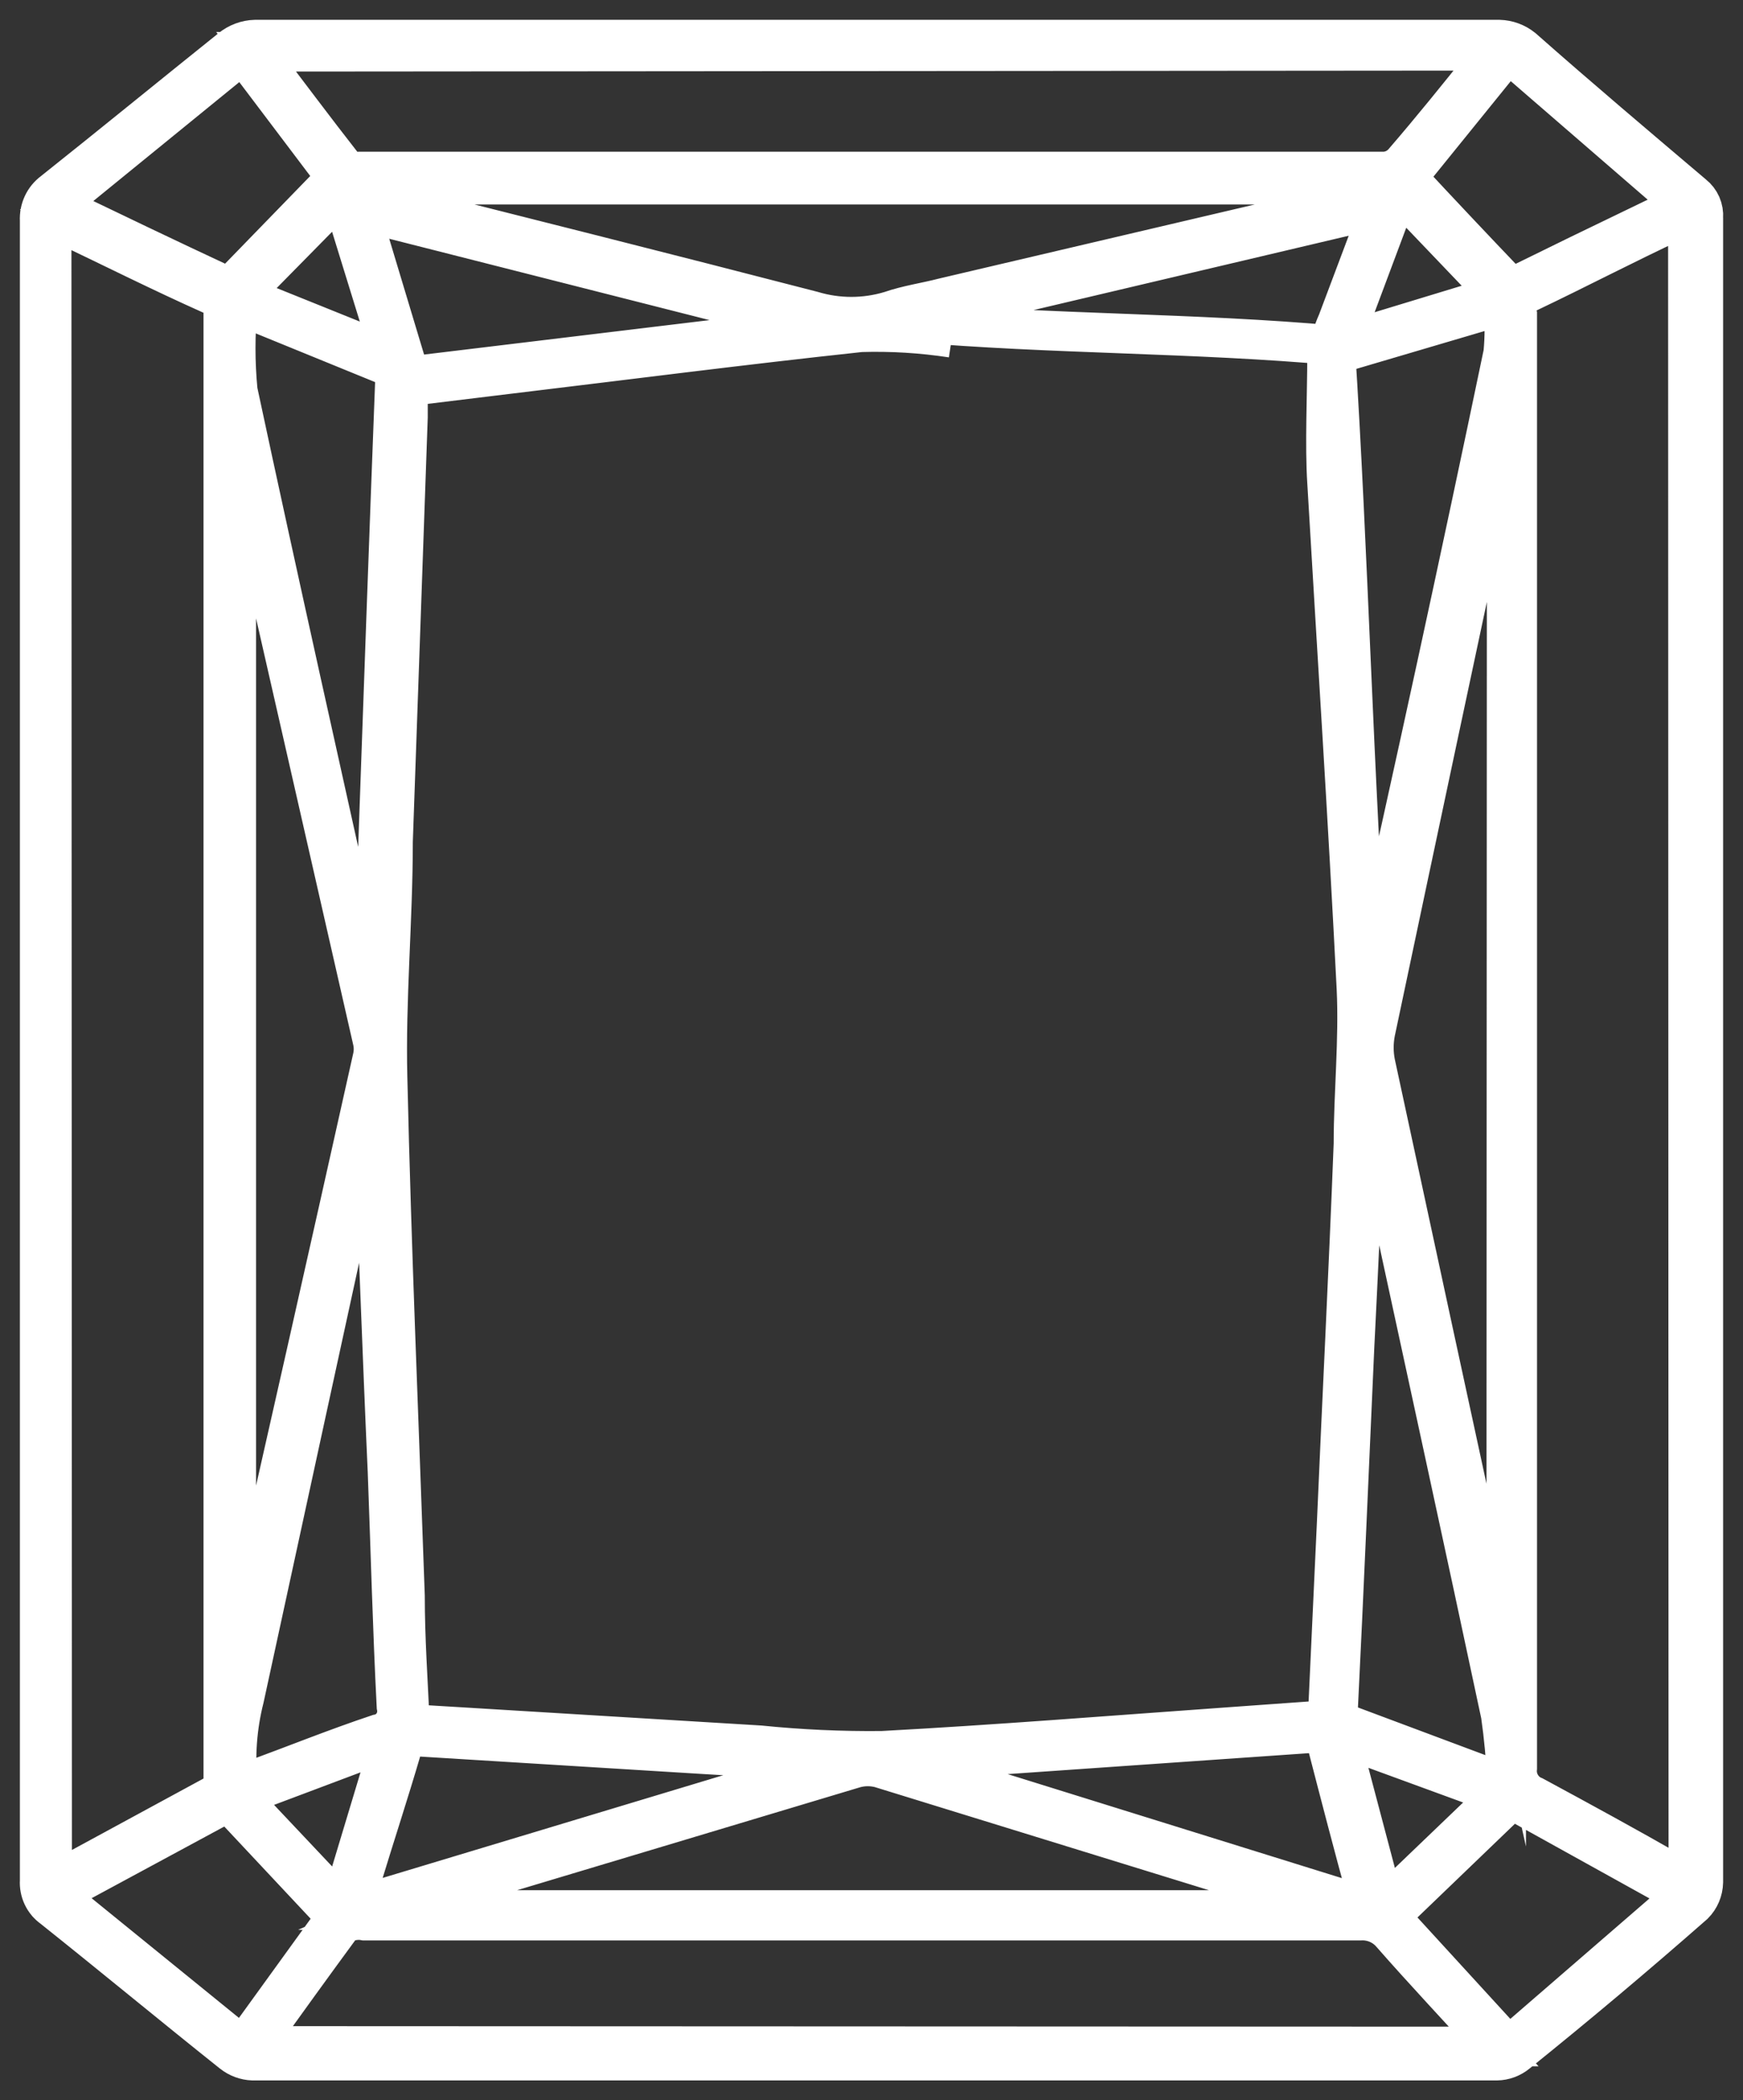 <svg width="44" height="53" viewBox="0 0 44 53" fill="none" xmlns="http://www.w3.org/2000/svg">
<rect x="0" y="0" width="44" height="53" fill="#333333" stroke="none"/>
<path d="M1.002 26.494V5.566C0.994 5.425 1.021 5.285 1.08 5.158C1.139 5.031 1.229 4.922 1.341 4.839C2.848 3.64 4.331 2.428 5.826 1.23C6.001 1.087 6.217 1.006 6.441 1C16.893 1 27.362 1 37.847 1C38.062 1.006 38.269 1.082 38.438 1.217C39.883 2.492 41.302 3.691 42.747 4.915C42.832 4.982 42.9 5.07 42.944 5.17C42.987 5.27 43.006 5.38 42.998 5.489C42.998 19.492 42.998 33.495 42.998 47.498C42.993 47.709 42.908 47.911 42.76 48.059C41.277 49.36 39.791 50.61 38.3 51.809C38.154 51.93 37.973 51.997 37.785 52H6.378C6.191 51.993 6.011 51.926 5.863 51.809C4.343 50.597 2.848 49.36 1.328 48.148C1.22 48.072 1.133 47.968 1.076 47.848C1.019 47.727 0.993 47.593 1.002 47.46V26.494ZM24.029 8.524C23.268 8.408 22.499 8.361 21.73 8.384C18.753 8.703 15.788 9.086 12.81 9.443L10.298 9.749C10.298 10.029 10.298 10.272 10.298 10.527L9.921 21.239C9.921 23.229 9.733 25.218 9.783 27.195C9.883 31.557 10.072 35.918 10.223 40.267C10.223 41.338 10.298 42.41 10.348 43.506L11.843 43.596L19.18 44.042C20.206 44.146 21.238 44.193 22.27 44.182C25.122 44.029 27.973 43.8 30.838 43.596L33.513 43.404C33.589 41.746 33.664 40.127 33.74 38.507C33.878 35.293 34.041 32.13 34.167 28.866C34.167 27.59 34.305 26.239 34.242 24.938C34.029 20.704 33.752 16.47 33.501 12.184C33.438 11.241 33.501 9.94 33.501 8.945M1.316 47.524L5.499 45.254C5.581 45.157 5.63 45.036 5.637 44.909C5.637 32.573 5.637 20.245 5.637 7.925C5.648 7.818 5.623 7.711 5.566 7.62C5.509 7.53 5.423 7.462 5.323 7.428C4.067 6.866 2.873 6.267 1.642 5.68C1.532 5.632 1.418 5.589 1.303 5.553L1.316 47.524ZM42.609 5.438L42.27 5.578C41.013 6.165 39.845 6.777 38.614 7.364C38.504 7.404 38.413 7.483 38.355 7.586C38.297 7.689 38.278 7.809 38.3 7.925C38.3 10.068 38.3 12.197 38.3 14.302C38.3 24.402 38.3 34.507 38.3 44.616C38.284 44.766 38.317 44.917 38.395 45.046C38.472 45.175 38.588 45.275 38.727 45.33C39.908 45.968 41.076 46.605 42.257 47.281L42.621 47.46L42.609 5.438ZM37.709 51.643C36.805 50.648 35.951 49.743 35.134 48.812C35.036 48.694 34.912 48.602 34.772 48.542C34.633 48.483 34.481 48.457 34.33 48.467H9.205C9.105 48.448 9.003 48.448 8.903 48.467C8.783 48.485 8.673 48.544 8.589 48.633C7.886 49.59 7.195 50.546 6.504 51.515C6.496 51.553 6.496 51.592 6.504 51.63L37.709 51.643ZM6.466 1.306C7.233 2.314 7.936 3.257 8.665 4.188C8.719 4.238 8.782 4.276 8.852 4.3C8.921 4.324 8.994 4.334 9.067 4.329H34.946C35.128 4.319 35.3 4.237 35.423 4.099C36.139 3.27 36.817 2.428 37.521 1.548L37.697 1.281L6.466 1.306ZM34.531 24.823V24.644C35.703 19.45 36.843 14.204 37.948 8.907C37.986 8.508 37.986 8.107 37.948 7.708L37.508 7.823L33.878 8.894C33.782 8.907 33.685 8.907 33.589 8.894C33.576 8.797 33.576 8.698 33.589 8.601C33.636 8.435 33.695 8.273 33.765 8.116L34.845 5.247L22.999 8.04V8.129C26.491 8.435 30.184 8.397 33.702 8.716C34.041 13.995 34.167 19.581 34.531 24.823ZM38.036 10.552C37.995 10.673 37.962 10.797 37.935 10.922C36.855 15.964 35.783 21.006 34.719 26.047C34.669 26.304 34.669 26.568 34.719 26.825C35.691 31.34 36.667 35.855 37.647 40.369C37.76 40.93 37.898 41.491 38.023 42.053L38.036 10.552ZM5.964 41.925H6.027C6.032 41.84 6.032 41.755 6.027 41.67C7.166 36.671 8.292 31.676 9.406 26.685C9.437 26.546 9.437 26.403 9.406 26.264L6.642 14.136C6.441 13.23 6.24 12.312 6.027 11.407H5.964V41.925ZM8.941 4.66L8.878 4.8C9.054 4.888 9.234 4.964 9.419 5.03C13.112 5.961 16.818 6.892 20.511 7.848C21.151 8.04 21.831 8.04 22.471 7.848C22.911 7.695 23.375 7.632 23.815 7.517L34.694 4.966C34.835 4.922 34.967 4.853 35.084 4.762V4.66H8.941ZM9.858 48.2H33.614C33.522 48.122 33.415 48.066 33.3 48.034L22.22 44.616C22.014 44.562 21.798 44.562 21.592 44.616L10.285 48.008L9.858 48.2ZM34.531 27.756H34.468C34.468 27.871 34.468 27.973 34.468 28.088C34.38 30.064 34.292 32.029 34.192 34.005C34.054 37.053 33.928 40.101 33.777 43.136C33.768 43.18 33.768 43.225 33.776 43.269C33.785 43.313 33.802 43.354 33.826 43.391C33.851 43.428 33.883 43.459 33.92 43.484C33.956 43.508 33.998 43.524 34.041 43.532L37.722 44.909C37.826 44.923 37.932 44.923 38.036 44.909C38.014 44.363 37.963 43.818 37.885 43.277C36.956 38.903 36.001 34.541 35.059 30.179C34.883 29.401 34.707 28.585 34.531 27.756ZM6.002 7.708C5.932 8.425 5.932 9.147 6.002 9.863C7.044 14.735 8.137 19.594 9.218 24.466L9.368 25.027C9.469 23.752 9.506 22.553 9.544 21.316C9.682 17.413 9.821 13.498 9.971 9.596C9.983 9.508 9.963 9.42 9.914 9.347C9.865 9.274 9.792 9.222 9.707 9.2L6.24 7.785L6.002 7.708ZM9.406 28.024C9.406 28.139 9.343 28.241 9.318 28.356C8.263 33.193 7.212 38.027 6.165 42.856C5.984 43.572 5.929 44.314 6.002 45.05L6.391 44.922C7.434 44.539 8.476 44.118 9.544 43.761C9.621 43.748 9.694 43.719 9.759 43.675C9.824 43.633 9.88 43.577 9.924 43.511C9.967 43.446 9.997 43.372 10.011 43.294C10.026 43.217 10.025 43.137 10.009 43.06C9.908 41.096 9.858 39.119 9.783 37.142C9.645 34.094 9.544 31.059 9.406 28.024ZM34.531 48.123C34.538 48.051 34.538 47.978 34.531 47.906C34.179 46.631 33.828 45.279 33.488 43.965C33.488 43.71 33.287 43.723 33.099 43.736L24.481 44.335L22.974 44.45V44.527L34.531 48.123ZM20.888 44.527V44.45L17.835 44.272L10.587 43.825C10.535 43.814 10.482 43.814 10.431 43.825C10.38 43.836 10.331 43.858 10.288 43.889C10.246 43.921 10.21 43.961 10.184 44.007C10.157 44.053 10.14 44.104 10.135 44.157C9.821 45.228 9.469 46.299 9.142 47.371C9.067 47.6 9.004 47.83 8.916 48.136L20.888 44.527ZM38.086 51.643L42.508 47.817L38.162 45.407L35.084 48.365L38.086 51.643ZM20.398 8.282V8.193L9.092 5.323L10.348 9.494L20.398 8.282ZM8.489 48.378L5.763 45.47L1.416 47.817L6.127 51.643L8.489 48.378ZM35.523 4.482C36.365 5.387 37.207 6.28 38.036 7.147C38.099 7.224 38.3 7.147 38.4 7.147L39.858 6.433L42.496 5.158L38.074 1.332L35.523 4.482ZM8.489 4.482L6.127 1.357L1.429 5.183C2.861 5.872 4.243 6.535 5.637 7.185C5.673 7.201 5.711 7.209 5.75 7.209C5.789 7.209 5.828 7.201 5.863 7.185L8.489 4.482ZM37.86 45.292L33.815 43.812L34.946 48.085L37.86 45.292ZM8.614 48.072L9.871 43.902L6.039 45.343L8.614 48.072ZM8.614 4.902L6.102 7.453L9.871 8.971L8.614 4.902ZM37.822 7.453L35.31 4.826L33.878 8.652L37.822 7.453Z" fill="white"/>
<path d="M24.029 8.524C23.268 8.408 22.499 8.361 21.73 8.384C18.753 8.703 15.788 9.086 12.81 9.443L10.298 9.749C10.298 10.029 10.298 10.272 10.298 10.527L9.921 21.239C9.921 23.229 9.733 25.218 9.783 27.195C9.883 31.557 10.072 35.918 10.223 40.267C10.223 41.338 10.298 42.41 10.348 43.506L11.843 43.596L19.18 44.042C20.206 44.146 21.238 44.193 22.27 44.182C25.122 44.029 27.973 43.8 30.838 43.596L33.513 43.404C33.589 41.746 33.664 40.127 33.74 38.507C33.878 35.293 34.041 32.13 34.167 28.866C34.167 27.59 34.305 26.239 34.242 24.938C34.029 20.704 33.752 16.47 33.501 12.184C33.438 11.241 33.501 9.94 33.501 8.945M1.002 26.494V5.566C0.994 5.425 1.021 5.285 1.08 5.158C1.139 5.031 1.229 4.922 1.341 4.839C2.848 3.64 4.331 2.428 5.826 1.23C6.001 1.087 6.217 1.006 6.441 1C16.893 1 27.362 1 37.847 1C38.062 1.006 38.269 1.082 38.438 1.217C39.883 2.492 41.302 3.691 42.747 4.915C42.832 4.982 42.9 5.07 42.944 5.17C42.987 5.27 43.006 5.38 42.998 5.489C42.998 19.492 42.998 33.495 42.998 47.498C42.993 47.709 42.908 47.911 42.76 48.059C41.277 49.36 39.791 50.61 38.3 51.809C38.154 51.93 37.973 51.997 37.785 52H6.378C6.191 51.993 6.011 51.926 5.863 51.809C4.343 50.597 2.848 49.36 1.328 48.148C1.22 48.072 1.133 47.968 1.076 47.848C1.019 47.727 0.993 47.593 1.002 47.46V26.494ZM1.316 47.524L5.499 45.254C5.581 45.157 5.63 45.036 5.637 44.909C5.637 32.573 5.637 20.245 5.637 7.925C5.648 7.818 5.623 7.711 5.566 7.62C5.509 7.53 5.423 7.462 5.323 7.428C4.067 6.866 2.873 6.267 1.642 5.68C1.532 5.632 1.418 5.589 1.303 5.553L1.316 47.524ZM42.609 5.438L42.27 5.578C41.013 6.165 39.845 6.777 38.614 7.364C38.504 7.404 38.413 7.483 38.355 7.586C38.297 7.689 38.278 7.809 38.3 7.925C38.3 10.068 38.3 12.197 38.3 14.302C38.3 24.402 38.3 34.507 38.3 44.616C38.284 44.766 38.317 44.917 38.395 45.046C38.472 45.175 38.588 45.275 38.727 45.33C39.908 45.968 41.076 46.605 42.257 47.281L42.621 47.46L42.609 5.438ZM37.709 51.643C36.805 50.648 35.951 49.743 35.134 48.812C35.036 48.694 34.912 48.602 34.772 48.542C34.633 48.483 34.481 48.457 34.33 48.467H9.205C9.105 48.448 9.003 48.448 8.903 48.467C8.783 48.485 8.673 48.544 8.589 48.633C7.886 49.59 7.195 50.546 6.504 51.515C6.496 51.553 6.496 51.592 6.504 51.63L37.709 51.643ZM6.466 1.306C7.233 2.314 7.936 3.257 8.665 4.188C8.719 4.238 8.782 4.276 8.852 4.3C8.921 4.324 8.994 4.334 9.067 4.329H34.946C35.128 4.319 35.3 4.237 35.423 4.099C36.139 3.27 36.817 2.428 37.521 1.548L37.697 1.281L6.466 1.306ZM34.531 24.823V24.644C35.703 19.45 36.843 14.204 37.948 8.907C37.986 8.508 37.986 8.107 37.948 7.708L37.508 7.823L33.878 8.894C33.782 8.907 33.685 8.907 33.589 8.894C33.576 8.797 33.576 8.698 33.589 8.601C33.636 8.435 33.695 8.273 33.765 8.116L34.845 5.247L22.999 8.04V8.129C26.491 8.435 30.184 8.397 33.702 8.716C34.041 13.995 34.167 19.581 34.531 24.823ZM38.036 10.552C37.995 10.673 37.962 10.797 37.935 10.922C36.855 15.964 35.783 21.006 34.719 26.047C34.669 26.304 34.669 26.568 34.719 26.825C35.691 31.34 36.667 35.855 37.647 40.369C37.76 40.93 37.898 41.491 38.023 42.053L38.036 10.552ZM5.964 41.925H6.027C6.032 41.84 6.032 41.755 6.027 41.67C7.166 36.671 8.292 31.676 9.406 26.685C9.437 26.546 9.437 26.403 9.406 26.264L6.642 14.136C6.441 13.23 6.24 12.312 6.027 11.407H5.964V41.925ZM8.941 4.66L8.878 4.8C9.054 4.888 9.234 4.964 9.419 5.03C13.112 5.961 16.818 6.892 20.511 7.848C21.151 8.04 21.831 8.04 22.471 7.848C22.911 7.695 23.375 7.632 23.815 7.517L34.694 4.966C34.835 4.922 34.967 4.853 35.084 4.762V4.66H8.941ZM9.858 48.2H33.614C33.522 48.122 33.415 48.066 33.3 48.034L22.22 44.616C22.014 44.562 21.798 44.562 21.592 44.616L10.285 48.008L9.858 48.2ZM34.531 27.756H34.468C34.468 27.871 34.468 27.973 34.468 28.088C34.38 30.064 34.292 32.029 34.192 34.005C34.054 37.053 33.928 40.101 33.777 43.136C33.768 43.18 33.768 43.225 33.776 43.269C33.785 43.313 33.802 43.354 33.826 43.391C33.851 43.428 33.883 43.459 33.92 43.484C33.956 43.508 33.998 43.524 34.041 43.532L37.722 44.909C37.826 44.923 37.932 44.923 38.036 44.909C38.014 44.363 37.963 43.818 37.885 43.277C36.956 38.903 36.001 34.541 35.059 30.179C34.883 29.401 34.707 28.585 34.531 27.756ZM6.002 7.708C5.932 8.425 5.932 9.147 6.002 9.863C7.044 14.735 8.137 19.594 9.218 24.466L9.368 25.027C9.469 23.752 9.506 22.553 9.544 21.316C9.682 17.413 9.821 13.498 9.971 9.596C9.983 9.508 9.963 9.42 9.914 9.347C9.865 9.274 9.792 9.222 9.707 9.2L6.24 7.785L6.002 7.708ZM9.406 28.024C9.406 28.139 9.343 28.241 9.318 28.356C8.263 33.193 7.212 38.027 6.165 42.856C5.984 43.572 5.929 44.314 6.002 45.05L6.391 44.922C7.434 44.539 8.476 44.118 9.544 43.761C9.621 43.748 9.694 43.719 9.759 43.675C9.824 43.633 9.88 43.577 9.924 43.511C9.967 43.446 9.997 43.372 10.011 43.294C10.026 43.217 10.025 43.137 10.009 43.06C9.908 41.096 9.858 39.119 9.783 37.142C9.645 34.094 9.544 31.059 9.406 28.024ZM34.531 48.123C34.538 48.051 34.538 47.978 34.531 47.906C34.179 46.631 33.828 45.279 33.488 43.965C33.488 43.71 33.287 43.723 33.099 43.736L24.481 44.335L22.974 44.45V44.527L34.531 48.123ZM20.888 44.527V44.45L17.835 44.272L10.587 43.825C10.535 43.814 10.482 43.814 10.431 43.825C10.38 43.836 10.331 43.858 10.288 43.889C10.246 43.921 10.21 43.961 10.184 44.007C10.157 44.053 10.14 44.104 10.135 44.157C9.821 45.228 9.469 46.299 9.142 47.371C9.067 47.6 9.004 47.83 8.916 48.136L20.888 44.527ZM38.086 51.643L42.508 47.817L38.162 45.407L35.084 48.365L38.086 51.643ZM20.398 8.282V8.193L9.092 5.323L10.348 9.494L20.398 8.282ZM8.489 48.378L5.763 45.47L1.416 47.817L6.127 51.643L8.489 48.378ZM35.523 4.482C36.365 5.387 37.207 6.28 38.036 7.147C38.099 7.224 38.3 7.147 38.4 7.147L39.858 6.433L42.496 5.158L38.074 1.332L35.523 4.482ZM8.489 4.482L6.127 1.357L1.429 5.183C2.861 5.872 4.243 6.535 5.637 7.185C5.673 7.201 5.711 7.209 5.75 7.209C5.789 7.209 5.828 7.201 5.863 7.185L8.489 4.482ZM37.86 45.292L33.815 43.812L34.946 48.085L37.86 45.292ZM8.614 48.072L9.871 43.902L6.039 45.343L8.614 48.072ZM8.614 4.902L6.102 7.453L9.871 8.971L8.614 4.902ZM37.822 7.453L35.31 4.826L33.878 8.652L37.822 7.453Z" stroke="white" stroke-miterlimit="10"/>
</svg>

